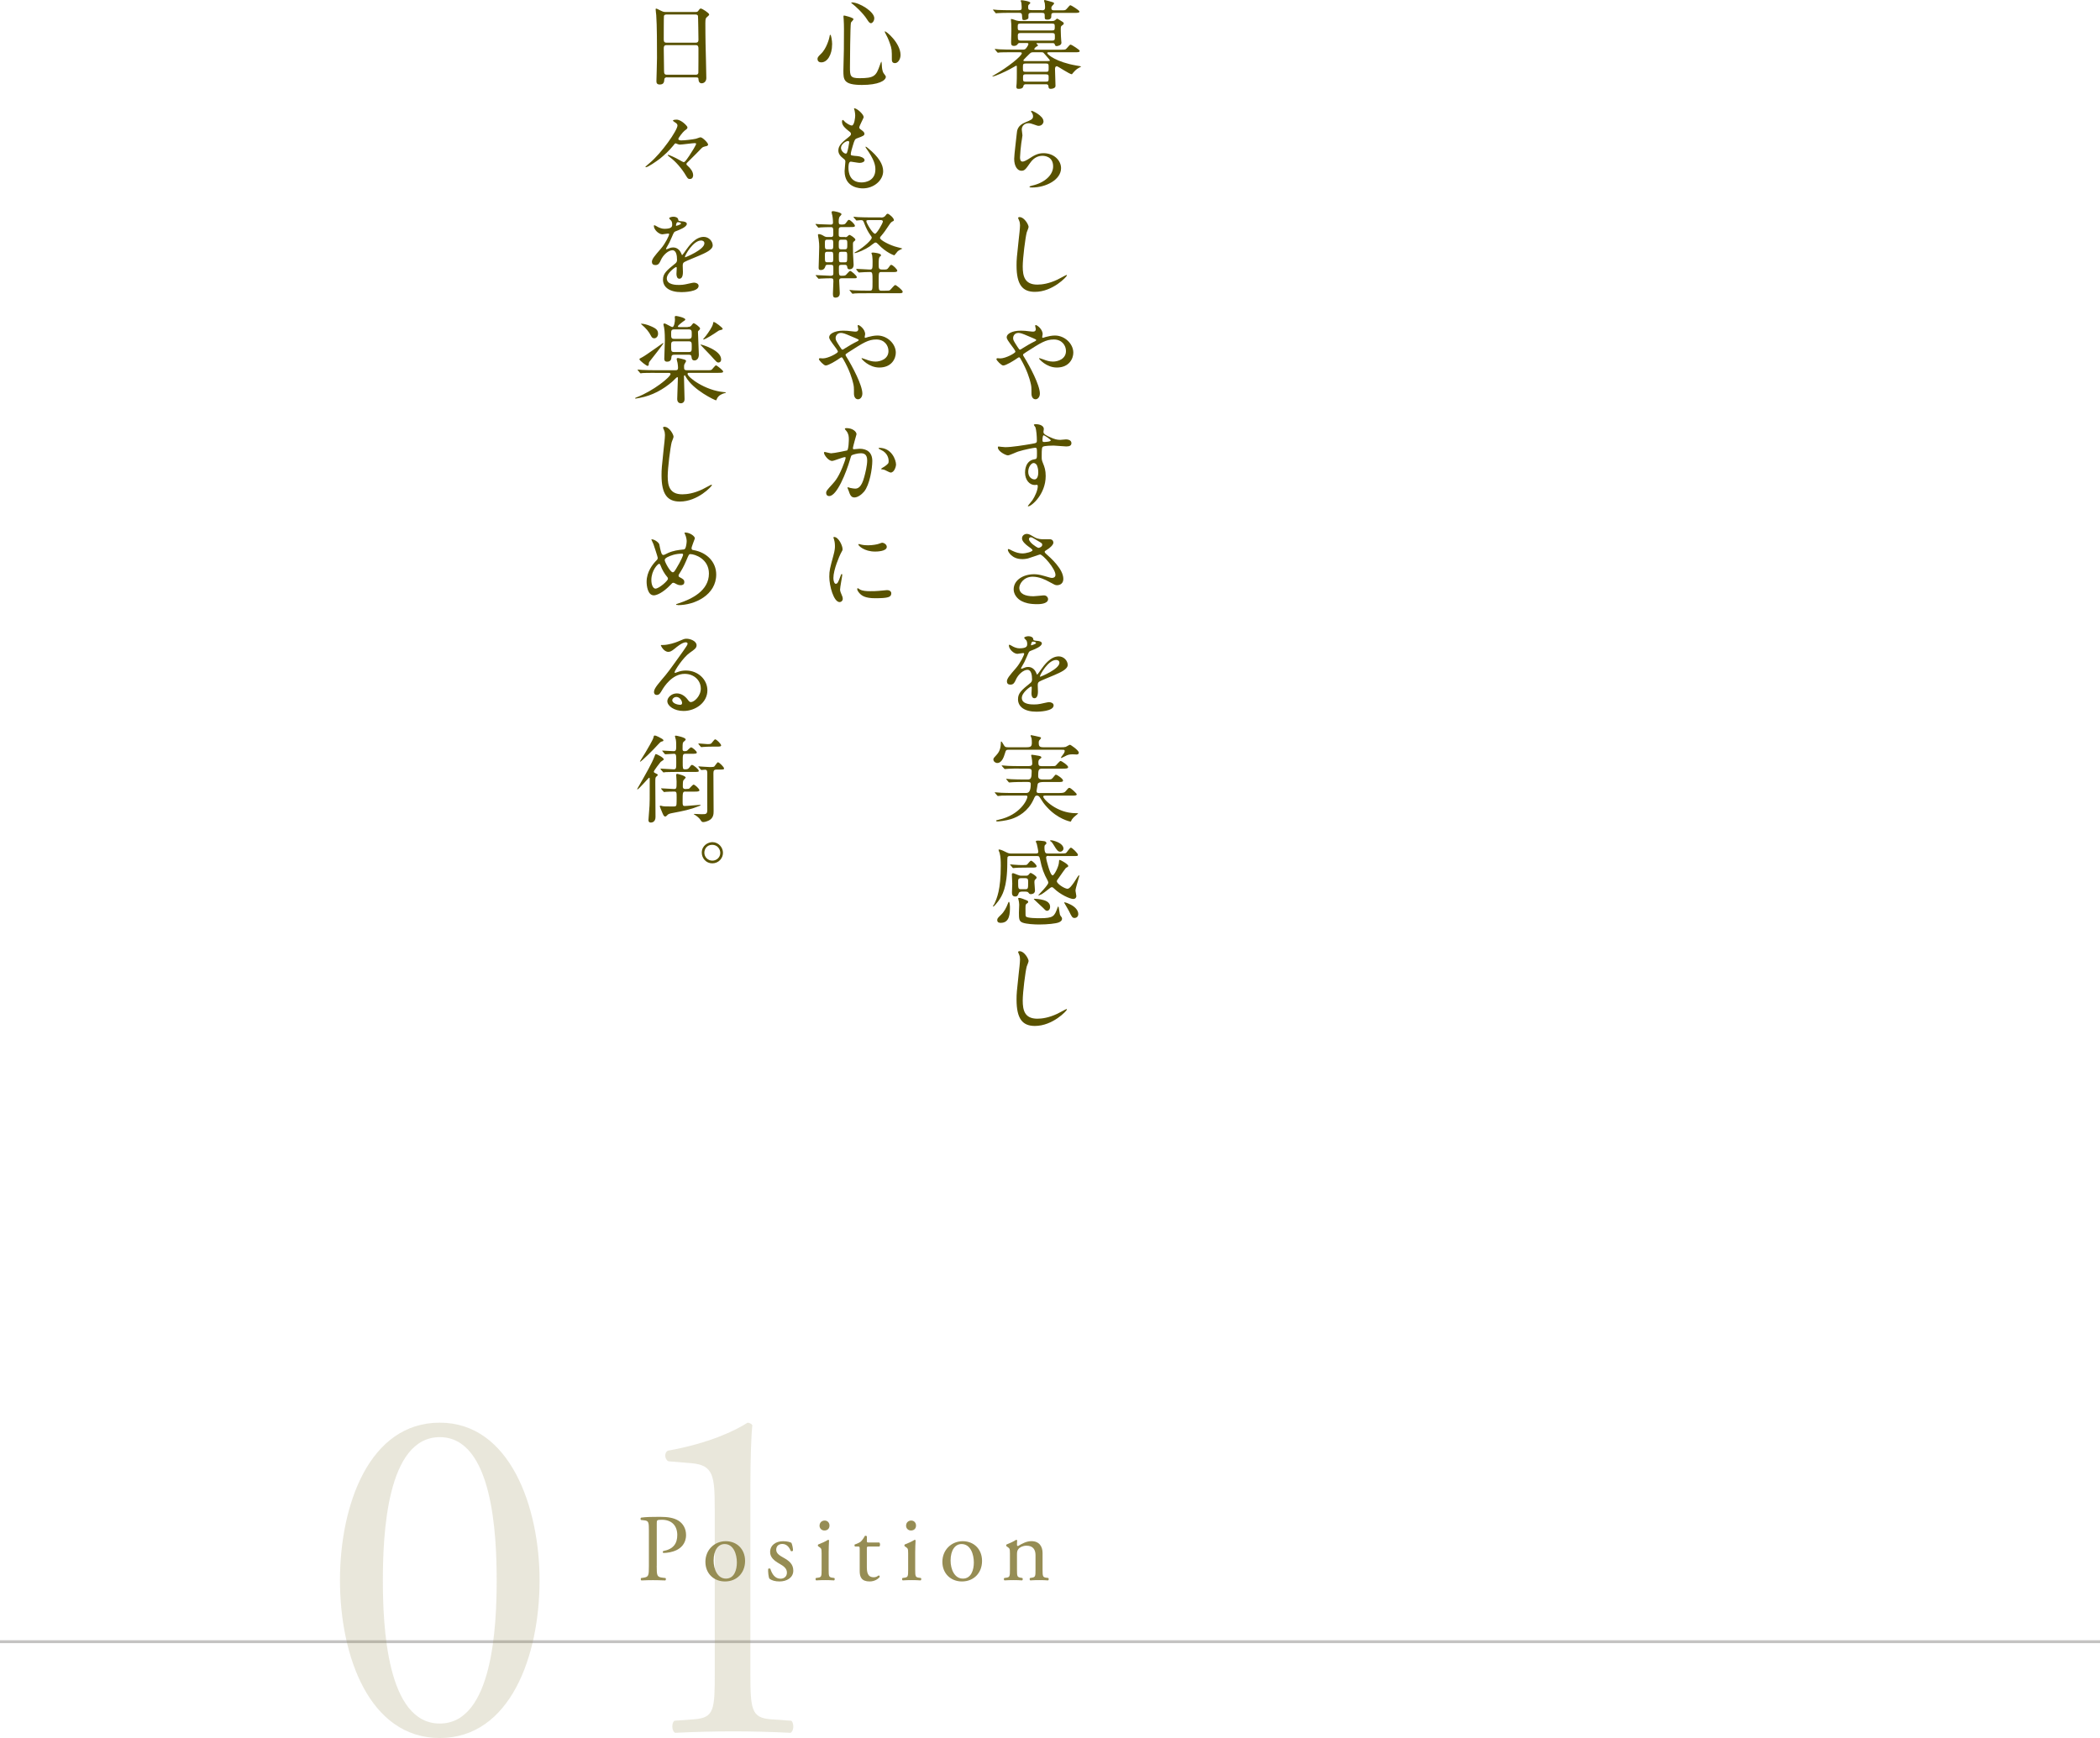 <?xml version="1.0" encoding="UTF-8"?>
<svg id="_レイヤー_2" data-name="レイヤー 2" xmlns="http://www.w3.org/2000/svg" viewBox="0 0 435.12 360.11">
  <defs>
    <style>
      .cls-1 {
        fill: #c4c3c2;
      }

      .cls-2 {
        fill: #968d54;
      }

      .cls-3 {
        fill: #595200;
      }

      .cls-4 {
        fill: none;
        opacity: .21;
      }
    </style>
  </defs>
  <g id="_文字" data-name="文字">
    <g>
      <path class="cls-2" d="m136.07,324.43c0,2.08.04,2.33,1.3,2.47l.53.06c.12.1.08.44-.04.5-1.13-.04-1.78-.06-2.57-.06-.83,0-1.54.02-2.41.06-.12-.06-.16-.38-.04-.5l.42-.06c1.15-.16,1.19-.4,1.19-2.47v-7.3c0-1.68-.04-2.02-.93-2.12l-.71-.08c-.14-.12-.12-.42.04-.49,1.05-.14,2.27-.16,3.92-.16s2.87.22,3.8.79c.91.57,1.58,1.6,1.58,2.97,0,1.82-1.13,2.73-1.98,3.14-.87.42-1.92.59-2.73.59-.14-.06-.14-.36-.02-.4,2.14-.4,2.91-1.6,2.91-3.32,0-1.92-1.13-3.16-3.18-3.16-1.05,0-1.07.08-1.07.71v8.82Z"/>
      <path class="cls-2" d="m154.38,323.42c0,2.47-1.7,4.25-4.17,4.25-2.27,0-4.05-1.6-4.05-4.07s1.88-4.27,4.21-4.27,4.01,1.66,4.01,4.09Zm-4.25-3.5c-1.31,0-2.27,1.25-2.27,3.42,0,1.8.81,3.74,2.55,3.74s2.27-1.82,2.27-3.34c0-1.68-.67-3.82-2.55-3.82Z"/>
      <path class="cls-2" d="m163.99,319.68c.18.44.32,1.07.32,1.6-.08.14-.38.18-.47.06-.34-.87-.93-1.44-1.74-1.44s-1.27.49-1.27,1.21c0,.81.83,1.25,1.52,1.64,1.05.59,2.02,1.27,2.02,2.67,0,1.5-1.38,2.25-2.85,2.25-.93,0-1.62-.2-2.12-.59-.16-.38-.28-1.34-.24-2,.1-.12.36-.14.46-.02.34,1.09.97,2.04,2.1,2.04.71,0,1.33-.42,1.33-1.27,0-.91-.79-1.4-1.52-1.82-1.15-.65-1.96-1.34-1.96-2.43,0-1.44,1.19-2.25,2.69-2.25.83,0,1.56.2,1.74.36Z"/>
      <path class="cls-2" d="m170.23,321.72c0-.77,0-.87-.53-1.23l-.18-.12c-.08-.08-.08-.3.02-.36.46-.16,1.58-.67,2.04-.97.1,0,.18.04.2.12-.04.69-.08,1.64-.08,2.45v3.56c0,1.42.04,1.62.75,1.72l.42.06c.14.1.1.44-.04.5-.59-.04-1.17-.06-1.86-.06s-1.31.02-1.86.06c-.14-.06-.18-.4-.04-.5l.42-.06c.73-.1.75-.3.75-1.72v-3.46Zm1.64-5.64c0,.71-.49,1.03-1.05,1.03-.61,0-1.01-.46-1.01-.99,0-.65.47-1.07,1.07-1.07s.99.47.99,1.03Z"/>
      <path class="cls-2" d="m179.97,320.44c-.34,0-.36.06-.36.47v3.7c0,1.15.14,2.19,1.44,2.19.2,0,.38-.04.53-.1.18-.06.43-.28.49-.28.16,0,.24.22.2.34-.36.42-1.07.91-2.08.91-1.7,0-2.06-.95-2.06-2.14v-4.53c0-.53-.02-.57-.42-.57h-.55c-.12-.08-.14-.3-.06-.42.57-.18,1.07-.44,1.27-.61.26-.24.63-.77.83-1.17.1-.04.34-.04.42.1v.89c0,.36.02.38.36.38h2.2c.24.18.2.71.02.83h-2.23Z"/>
      <path class="cls-2" d="m188.16,321.72c0-.77,0-.87-.53-1.23l-.18-.12c-.08-.08-.08-.3.02-.36.46-.16,1.58-.67,2.04-.97.1,0,.18.04.2.12-.04.69-.08,1.64-.08,2.45v3.56c0,1.42.04,1.62.75,1.72l.42.06c.14.1.1.44-.04.5-.59-.04-1.17-.06-1.86-.06s-1.31.02-1.86.06c-.14-.06-.18-.4-.04-.5l.42-.06c.73-.1.75-.3.75-1.72v-3.46Zm1.64-5.64c0,.71-.49,1.03-1.05,1.03-.61,0-1.01-.46-1.01-.99,0-.65.47-1.07,1.07-1.07s.99.47.99,1.03Z"/>
      <path class="cls-2" d="m203.48,323.42c0,2.47-1.7,4.25-4.17,4.25-2.27,0-4.05-1.6-4.05-4.07s1.88-4.27,4.21-4.27,4.01,1.66,4.01,4.09Zm-4.25-3.5c-1.31,0-2.27,1.25-2.27,3.42,0,1.8.81,3.74,2.55,3.74s2.27-1.82,2.27-3.34c0-1.68-.67-3.82-2.55-3.82Z"/>
      <path class="cls-2" d="m209.25,321.72c0-.77,0-.87-.53-1.23l-.18-.12c-.08-.08-.08-.3.02-.36.45-.16,1.58-.67,1.98-.97.08,0,.18.04.22.14-.04.46-.04.75-.04.93,0,.12.08.22.22.22.83-.51,1.76-1.01,2.77-1.01,1.64,0,2.31,1.13,2.31,2.45v3.4c0,1.42.04,1.62.75,1.72l.44.06c.14.1.1.44-.04.5-.59-.04-1.17-.06-1.86-.06s-1.3.02-1.84.06c-.14-.06-.18-.4-.04-.5l.38-.06c.73-.12.75-.3.75-1.72v-2.95c0-1.13-.51-1.96-1.86-1.96-.75,0-1.4.32-1.68.69-.26.34-.3.61-.3,1.19v3.03c0,1.42.04,1.6.75,1.72l.36.06c.14.1.1.44-.04.5-.53-.04-1.11-.06-1.8-.06s-1.31.02-1.86.06c-.14-.06-.18-.4-.04-.5l.42-.06c.73-.1.75-.3.75-1.72v-3.46Z"/>
    </g>
    <g>
      <path class="cls-3" d="m209.7,10.82c-1.74,0-2.31.04-2.51.04-.06.02-.36.06-.42.06s-.1-.06-.18-.14l-.38-.46c-.08-.08-.08-.1-.08-.12,0-.04.02-.06.06-.06.14,0,.75.06.87.08.97.04,1.78.06,2.71.06h2.1c.32,0,.55,0,.79-.34.06-.08.43-.59.43-.83,0-.2-.22-.2-.34-.2h-1.4c-.26,0-.36.02-.49.24-.18.26-.46.36-.77.36-.55,0-.59-.32-.59-.81,0-.34.06-1.9.06-2.21,0-.02,0-1.34-.02-1.48-.02-.16-.08-.85-.08-.99,0-.08.06-.08.14-.08.16,0,.89.28,1.03.32.38.1.55.1.87.1h6.43c.24,0,.46,0,.69-.18.08-.04.34-.32.4-.32.12,0,1.03.59,1.21.71.1.08.18.16.18.28,0,.18-.08.24-.4.46-.22.16-.22.26-.22,1.01s.06,1.62.1,2.14c0,.1.04.32.04.4,0,.61-.95.69-.97.69-.3,0-.34-.14-.4-.32-.06-.26-.22-.3-.49-.3h-3.12c-.1,0-.2,0-.2.06,0,.08.32.34.32.4,0,.1-.02.14-.3.26-.18.08-.47.4-.47.53,0,.12.16.12.26.12h5.24c.89,0,.99,0,1.27-.34.55-.65.61-.71.81-.71.12,0,1.84,1.05,1.84,1.3,0,.28-.4.28-1.07.28h-5.34c-.16,0-.32,0-.32.16,0,.3,1.88,1.88,6.05,2.59.12.02.99.16.99.2s-.4.22-.46.26c-.61.36-.67.44-1.23,1.05-.04.04-.22.3-.24.3-.49,0-2.89-1.66-3.1-1.66-.4,0-.4.42-.4.61,0,.26.1,3.34.1,3.46,0,.45-.59.61-.97.61-.46,0-.47-.26-.49-.55-.04-.4-.36-.4-.49-.4h-4.15c-.16,0-.46,0-.53.3-.06.28-.16.65-.99.65-.26,0-.49-.02-.49-.45,0-.12.04-.59.06-.69.04-.65.04-1.44.04-2.1v-1.4c0-.08-.04-.16-.14-.16-.02,0-1.23.69-1.42.79-.69.38-2.97,1.44-3.44,1.44-.04,0-.08-.02-.08-.06,0-.02.34-.2.53-.32,2.53-1.44,5.58-3.82,5.58-4.43,0-.2-.26-.2-.42-.2h-1.58Zm6.15-8.68c.55,0,.69-.18.69-.63,0-.28-.04-.61-.06-.83-.02-.1-.16-.47-.16-.55,0-.1.14-.12.2-.12.04,0,1.64.43,1.76.51.08.04.12.1.12.2s-.18.28-.3.4c-.18.2-.26.28-.26.55,0,.47.32.47.63.47h1.29c.87,0,.99.02,1.27-.32.57-.65.61-.73.79-.73.12,0,1.84,1.05,1.84,1.3,0,.28-.4.28-1.05.28h-4.17c-.38,0-.61.06-.61.43,0,.04,0,.55-.06.63-.16.24-.36.34-.75.34-.51,0-.55-.18-.55-.42,0-.87,0-.99-.65-.99h-2.06c-.32,0-.67,0-.67.47v.61c-.14.34-.71.42-.89.42-.4,0-.38-.06-.44-.95-.02-.51-.26-.55-.65-.55h-2.23c-.47,0-1.68.02-2.2.06-.04,0-.24.04-.28.04-.08,0-.12-.06-.18-.14l-.38-.46c-.08-.08-.1-.1-.1-.12,0-.04.04-.06.08-.06.14,0,.73.08.87.08.97.04,1.78.06,2.71.06h1.7c.36,0,.59-.04.59-.46,0-.04,0-.61-.06-1.07-.02-.06-.14-.36-.14-.42,0-.12.14-.12.18-.12.2,0,1.8.22,1.8.53,0,.12-.04.14-.32.4-.12.1-.12.32-.12.45,0,.53.06.67.71.67h2.1Zm-4.43,2.75c-.49,0-.55.12-.55.71s.06.71.55.71h6.58c.47,0,.55-.12.55-.71s-.06-.71-.55-.71h-6.58Zm6.62,3.52c.53,0,.53-.24.53-.79s0-.77-.53-.77h-6.62c-.53,0-.53.28-.53.63,0,.77.08.93.55.93h6.61Zm-5.54,4.75c-.55,0-.55.16-.55.87s0,.85.55.85h4.25c.53,0,.53-.14.53-.85s0-.87-.53-.87h-4.25Zm4.23,3.76c.55,0,.55-.16.55-.85,0-.46,0-.67-.55-.67h-4.21c-.55,0-.55.2-.55.77s0,.75.55.75h4.21Zm.38-4.27c.32,0,.42,0,.42-.14,0-.08-.36-.47-.47-.61-.14-.14-.77-.91-.85-.97-.14-.1-.24-.1-.44-.1h-1.68c-.28,0-.46,0-.79.34-.16.16-1.27,1.23-1.27,1.33,0,.16.22.16.32.16h4.77Z"/>
      <path class="cls-3" d="m216.22,25.12c0,.4-.32.95-1.01.95-.18,0-.28-.02-1.17-.34-.32-.12-.63-.2-.93-.2-.81,0-1.4.55-1.4,1.3,0,.18.14,1.03.14,1.21s-.2,1.34-.24,1.62c-.1.73-.26,2.41-.26,2.91,0,.3.02.91.51.91.38,0,.95-.36,1.15-.47,1.21-.79,1.96-1.27,3.22-1.27,2.12,0,3.62,1.48,3.62,3.1,0,2.41-3.14,4.01-6.01,4.01-.26,0-.53,0-.53-.16,0-.1.44-.2.57-.24,2.47-.55,4.33-2.12,4.33-3.97,0-2.08-1.8-2.2-2.2-2.2-.69,0-1.7.22-2.57,1.48-.91,1.29-1.13,1.62-1.8,1.62-.83,0-1.5-.95-1.5-2.47,0-.83.47-4.47.53-5.2.06-.69.14-1.7,1.8-2.37,1.11-.45,1.58-.65,1.58-1.23,0-.38-.14-.59-.34-.89-.04-.08-.1-.2-.04-.26.14-.12,2.53,1.03,2.53,2.14Z"/>
      <path class="cls-3" d="m213.12,47.04c0,.2-.34.95-.38,1.11-.28,1.01-.83,5.38-.83,7.04,0,2,.38,3.78,3.03,3.78.97,0,2.39-.2,4.15-1.03.3-.14,1.8-.97,1.88-.97s.1.06.1.1c0,.22-2.93,3.4-6.64,3.4-2.57,0-3.8-1.48-3.8-5.46,0-1.23.04-1.62.46-5.5.08-.65.26-2.27.26-2.83,0-.36-.06-.69-.18-.97-.02-.06-.22-.51-.22-.53,0-.14.16-.2.28-.2,1.03,0,1.9,1.6,1.9,2.06Z"/>
      <path class="cls-3" d="m207.27,74.26c1.13,0,3.12-1.11,3.12-1.38,0-.14-.18-.44-.32-.63-1.33-1.8-1.48-2-1.48-2.41,0-.63,1.05-1.33,2.91-1.33.61,0,1.09.04,1.84.14.42.06.67.06.73.06.34,0,.55-.16.55-.53,0-.1-.14-.59-.14-.69,0-.08.06-.14.14-.14.24,0,1.42.83,1.42,1.9,0,.1-.1.47-.1.57,0,.06.02.18.14.18.1,0,.49-.16.59-.18.53-.14,1.25-.3,1.92-.3,2,0,3.8,1.68,3.8,3.56,0,1.19-.83,3.07-3.42,3.07-2.18,0-3.68-1.78-3.68-1.86,0-.06.06-.08.12-.08.04,0,.71.24.83.28.57.22,1.19.43,1.94.43,1.03,0,2.69-.53,2.69-2.19,0-1.17-.85-2.39-2.51-2.39s-2.67.65-5.79,2.65c-.59.38-.59.4-.59.53,0,.12.06.24.22.47,1.19,1.92,3.26,5.81,3.26,7.55,0,.77-.47,1.19-.89,1.19-.59,0-.85-.57-.85-1.17,0-1.38,0-1.52-.22-2.37-.14-.55-.61-2.41-2.08-4.92-.08-.12-.16-.24-.28-.24-.1,0-.55.32-.83.51-.22.14-1.84,1.19-2.45,1.19-.38,0-1.4-1.07-1.4-1.31,0-.12.1-.2.18-.2s.38.04.63.04Zm2.65-4.21c0,.4.08.53.89,1.8.36.53.38.59.53.59.14,0,.32-.14.47-.24.53-.36,1.94-1.17,2.61-1.48.2-.1.28-.18.28-.28,0-.08-.06-.12-.61-.36-1.88-.81-2.25-.97-2.75-1.07-.95-.18-1.42.46-1.42,1.03Z"/>
      <path class="cls-3" d="m208.31,92.65c1.36,0,3.94-.42,5.38-.67,1.03-.18,1.15-.2,1.15-.71,0-.97-.12-2.18-.28-2.69-.02-.1-.34-.46-.34-.55,0-.14.3-.14.42-.14.87,0,1.64.36,1.64.99,0,.1-.08.51-.08.61,0,.46.57.75,1.74,1.25.49.2,1.01.4,1.74.4.2,0,1.03-.1,1.19-.1.26,0,1.13.08,1.13.77,0,.51-.38.69-1.07.69-.42,0-2.25-.18-2.63-.18-.47,0-1.76.04-2.14.2-.28.12-.32.4-.32,2.14,0,.55.02.69.26,1.29.34.83.57,1.5.57,2.67,0,3.84-2.99,6.29-3.6,6.29-.04,0-.1-.02-.1-.08,0-.04.81-.99.95-1.19.51-.77,1.11-2.06,1.11-2.91,0-.06,0-.28-.2-.28-.06,0-.36.04-.42.04-1.07,0-2.02-1.01-2.02-2.59,0-.26,0-2.43,1.92-2.73.55-.08.55-.2.55-1.21,0-1.07,0-1.19-.4-1.19-.2,0-2.21.38-3.5.79-.34.1-1.78.79-2.12.79-.44,0-2.08-.83-2.08-1.64,0-.08.04-.18.1-.2.2.02,1.15.14,1.42.14Zm5.87,3.28c-.49,0-1.13.81-1.13,1.82,0,1.11.77,1.58,1.29,1.58.77,0,.79-1.19.79-1.5,0-.71-.2-1.23-.26-1.38-.06-.14-.3-.51-.69-.51Zm1.82-4.73c0,.32.08.38.36.38.08,0,1.36-.04,1.36-.34,0-.16-1.33-1.09-1.5-1.05-.14.04-.22.5-.22,1.01Z"/>
      <path class="cls-3" d="m211.74,115.84c-2.04,0-2.91-1.52-2.91-1.9,0-.1.02-.18.16-.18.08,0,.42.18.81.38.65.32,1.4.53,2.04.53.75,0,2.1-.36,2.1-.67,0-.18-.65-.63-.91-.81-.53-.38-1.27-1.05-1.27-1.62,0-.63.53-.95.99-.95.42,0,.61.12,1.52.65.26.16.79.46,1.86.46.24,0,1.25-.02,1.46,0,.67.06.67.65.67.71,0,.51-.93,1.23-1.21,1.38-.53.34-.59.38-.59.51s.12.28.24.38c1.03.91,3.62,3.2,3.62,5.22,0,1.32-1.19,1.32-1.31,1.32-.36,0-.49-.08-1.68-.73-.75-.42-2.02-1.03-3.36-1.03-1.92,0-2.77,1.56-2.77,2.29,0,1.27,1.25,1.76,2.93,1.76.34,0,2.02-.18,2.06-.18.65-.06.97.44.97.77,0,1.05-1.9,1.05-2.25,1.05-1.64,0-2.51-.28-3.18-.61-1.01-.49-1.7-1.48-1.7-2.45,0-1.96,2.02-3.14,4.21-3.14.47,0,1.05.04,2.14.36,1.23.36,1.34.4,1.62.4.22,0,.69-.1.69-.63,0-1.29-2.63-4.23-3.2-4.23-.12,0-2.1.73-2.51.83-.59.14-1.15.14-1.23.14Zm3.48-2.33c.12,0,.73-.2.73-.63,0-.26-.06-.32-.69-.69-1.31-.79-1.46-.87-1.68-.87-.14,0-.38.1-.38.36,0,.47.71,1.05.87,1.17.28.22.89.67,1.15.67Z"/>
      <path class="cls-3" d="m208.63,141.19c0-.59.55-1.23,1.9-2.79.89-1.03,1.68-2.67,1.68-2.95,0-.12-.14-.14-.22-.14-.2,0-1.01.16-1.19.16-.75,0-1.76-.97-1.76-1.74,0-.06,0-.14.12-.14s.63.32.75.38c.24.12.77.36,1.31.36,1.62,0,1.62-.53,1.62-.93,0-.12-.02-.43-.16-.69-.06-.1-.47-.45-.47-.57,0-.16.51-.32.87-.32.47,0,.97.18,1.01.61.02.26.1.3.89.36.14,0,.89.1.89.51,0,.65-1.44,1.21-2.35,1.56-.3.12-.32.16-.75,1.17-.47,1.09-.55,1.25-1.07,2.14-.1.18-.14.24-.14.32,0,.04.02.08.08.08s.43-.14.61-.22c.22-.1.47-.16.77-.16.26,0,1.17.04,1.68,1.21.14.34.16.38.2.38.06,0,.71-.91.81-1.07.65-.91,1.94-2.71,3.66-2.71,1.09,0,1.86.93,1.86,1.76,0,.93-1.56,1.58-2.79,2.12-.49.22-2.73,1.11-3.08,1.33-.32.2-.34.42-.34.83,0,.18.04,1.01.04,1.19,0,.32,0,1.44-.73,1.44-.53,0-.61-.65-.61-1.01,0-.2.06-1.15.06-1.17,0-.08,0-.24-.14-.24-.16,0-1.92,1.23-1.92,2.35,0,1.36,1.98,1.36,2.55,1.36.49,0,.87-.04,1.27-.12.28-.04,1.54-.36,1.8-.36.42,0,.97.2.97.67,0,1.23-3.07,1.31-3.54,1.31-2.51,0-3.84-1.03-3.84-2.59,0-1.27.75-1.9,2.61-3.4.2-.16.3-.4.3-.69,0-.89-.16-2-.95-2s-1.92.91-2.43,2.1c-.22.49-.44.97-1.07.97-.38,0-.75-.12-.75-.65Zm5.04-7.48s.99-.26.99-.47c0-.26-.49-.3-.67-.3-.28,0-.36.55-.36.63s0,.14.04.14Zm1.8,6.41s.02.1.08.1,3.96-1.58,3.96-2.89c0-.49-.43-.59-.69-.59-1.64,0-3.34,3.07-3.34,3.38Z"/>
      <path class="cls-3" d="m209.11,155.34c-.67,0-.67.04-.93.89-.53,1.86-1.36,1.86-1.54,1.86-.38,0-.81-.3-.81-.73,0-.26.08-.32.69-.99.81-.85.83-1.92.85-2.35,0-.34.02-.38.08-.38.1,0,.16.08.59.81.18.28.26.38.83.38h3.8c.89,0,1.13-.16,1.13-.95,0-.24-.02-.69-.06-.91-.02-.08-.2-.45-.2-.53,0-.04.02-.12.14-.12s1.48.32,1.66.36c.14.02.36.08.36.24,0,.1-.32.42-.36.47-.08.12-.12.24-.12.49,0,.67.12.95.95.95h3.7c.34,0,.63,0,.95-.08.14-.04.75-.44.87-.44.16,0,1.84,1.15,1.84,1.64,0,.28-.22.38-.46.38-.14,0-.71-.04-.83-.04-.77,0-1.11.16-1.52.38-.1.04-.73.38-.79.38-.04,0-.1,0-.1-.06,0-.1.34-.53.36-.55.12-.14.42-.55.42-.83,0-.26-.14-.26-.53-.26h-10.96Zm2,3.9c-.46,0-1.42,0-2.08.04-.14,0-.69.06-.81.06-.08,0-.12-.04-.16-.1l-.47-.53s-.04-.06-.04-.08.04-.04.08-.04c.08,0,1.07.08,1.27.1.63.04,1.78.04,2.31.04h1.88c.71,0,.79-.24.79-.55,0-.3-.04-.85-.14-1.3-.02-.06-.08-.26-.08-.34,0-.1.04-.16.14-.16s.95.12,1.44.22c.26.06.53.12.53.34,0,.1-.1.16-.32.32-.22.14-.3.34-.3.77,0,.53.12.71.63.71h1.92c.81,0,.91,0,1.07-.14.16-.14.79-.93.97-.93.26,0,1.58.93,1.58,1.27,0,.32-.55.32-1.07.32h-4.09c-.91,0-1.05.02-1.05,1.58,0,.63.59.67.93.67h.75c.95,0,1.05,0,1.34-.34.08-.1.46-.55.51-.61.04-.02.08-.04.16-.04.26,0,1.46.85,1.46,1.19,0,.32-.36.32-1.07.32h-2.97c-.42,0-1.09.04-1.21.42,0,.02-.24,1.42-.24,1.46,0,.32.18.4.47.4h4.11c.61,0,1.15,0,1.42-.34.55-.65.61-.73.81-.73.3,0,1.52,1.17,1.52,1.33,0,.28-.4.28-1.05.28h-5.54s-.36,0-.36.18c0,.53,2.79,3.46,6.74,3.46.42,0,.49,0,.49.08,0,0-.75.61-.87.73-.32.34-.46.53-.53.73-.06.14-.08.2-.16.2-.12,0-2.67-.53-4.9-3.01-.65-.71-.85-1.03-1.44-1.96-.1-.14-.26-.42-.61-.42s-.42.12-.75.87c-1.11,2.39-3.1,3.52-4.61,4-1.19.36-2.63.49-2.79.49-.12,0-.32,0-.32-.14,0-.1.02-.1.53-.22,4.45-.97,5.95-4.17,5.95-4.77,0-.22-.22-.24-.32-.24h-2.89c-.46,0-1.42,0-2.08.02-.14,0-.69.08-.81.08-.08,0-.12-.06-.16-.1l-.47-.55s-.04-.06-.04-.06c0-.04.04-.06.08-.06.08,0,1.07.08,1.27.1.63.04,1.78.04,2.31.04h2.89c.59,0,.91-.53.91-1.88,0-.3-.14-.4-.61-.4h-.93c-.57,0-1.34,0-2.08.04-.14,0-.69.06-.81.06-.1,0-.1-.02-.16-.08l-.42-.51s-.1-.1-.1-.12.04-.04.08-.04c.16,0,.85.06.99.08.42.02,1.6.06,2.59.06h.81c.65,0,.83-.28.83-1.62,0-.4,0-.63-.83-.63h-1.9Z"/>
      <path class="cls-3" d="m217.29,177.33c-.22,0-.53,0-.53.34,0,.38.3,1.38.42,1.8.14.47.55,1.9.93,1.9.32,0,1.21-1.72,1.29-2.57.04-.51.04-.63.14-.63.26,0,1.8.91,1.8,1.23,0,.08-.02.12-.06.18-.04.06-.36.2-.42.24-.1.1-.99,1.34-1.46,2.04-.38.51-.42.57-.42.73,0,.53,1.62,1.56,2.21,1.56.42,0,1.01-.83,1.37-1.36.67-1.07.91-1.44,1.01-1.44.06,0,.06.08.06.12,0,.16-.79,2.55-.79,3.07,0,.16.18.95.18,1.13,0,.24-.16.59-.65.59-.65,0-2.69-.91-3.96-2.16-.22-.22-.32-.28-.47-.28s-.28.1-.36.16c-1.19.93-1.33,1.03-1.74,1.29-.24.14-.73.32-.73.26,0-.1,2.1-2.12,2.1-2.65,0-.14-.06-.26-.12-.4-.83-1.5-1.21-2.57-1.56-4.29-.14-.67-.18-.83-.65-.83h-5.56c-.18,0-.47,0-.57.24-.04.1-.04,1.05-.04,1.21,0,5.16-1.07,6.78-1.84,7.87-.2.28-.89,1.15-1.07,1.15-.02,0-.06-.02-.06-.06,0-.08.24-.4.28-.47.53-1.17,1.34-2.91,1.34-7.91,0-1.01-.02-1.82-.24-2.69-.04-.08-.22-.5-.22-.59s.1-.1.14-.1c.34,0,1.17.42,1.46.57.47.24.69.26.93.26h5.24c.22,0,.47-.02.47-.4,0-.14-.28-1.48-.32-1.6-.02-.08-.2-.4-.2-.47,0-.18.22-.2.47-.2q.44,0,1.19.1c.16.02.53.08.53.43,0,.14-.02.16-.28.38-.08.08-.12.24-.12.47,0,1.29.32,1.29.73,1.29h2.69c.22,0,.85,0,1.01-.08.2-.1.81-1.13,1.05-1.13.26,0,1.46,1.17,1.46,1.48,0,.26-.1.26-1.05.26h-5.02Zm-9.93,13.88c-.18,0-.73,0-.73-.55,0-.36.08-.44.83-1.17.61-.59,1.07-1.46,1.38-2.29.02-.06.14-.36.18-.36.2,0,.24.93.24,1.01,0,1.34,0,3.36-1.9,3.36Zm5.5-11.45c-1.72,0-2.29.04-2.49.06-.06,0-.36.04-.42.04-.08,0-.12-.04-.18-.12l-.38-.46c-.08-.1-.1-.1-.1-.14s.04-.04.08-.04c.12,0,.61.04.71.06.79.06,1.21.08,1.74.08.79,0,.87,0,1.05-.16.12-.12.59-.75.75-.75.28,0,1.17.85,1.17,1.15,0,.28-.38.28-1.07.28h-.87Zm-1.27,5c-.36,0-.45.18-.51.3-.16.43-.26.69-.73.69-.67,0-.67-.57-.67-.89,0-.26.06-1.5.06-1.78s-.08-1.58-.08-1.88c0-.14.02-.28.26-.28.12,0,.91.34.93.34.43.18.55.18.79.18h.97c.12,0,.28,0,.44-.12.06-.06.38-.46.47-.46.2,0,1.27.65,1.27.97,0,.1-.02.14-.34.47-.1.1-.12.28-.12.53,0,.24.12,1.42.12,1.68,0,.73-.73.75-.83.75-.3,0-.34-.06-.55-.34-.12-.16-.42-.18-.55-.18h-.91Zm1.21,1.82c.12.04.24.14.24.28,0,.16-.1.24-.32.38-.18.14-.24.2-.24.95,0,1.5,0,1.56.1,1.7.28.36,2.27.36,2.93.36,2.77,0,2.97-.43,3.58-2.1.02-.04.12-.34.18-.34.16,0,.24,1.6.42,1.86.34.44.36.49.36.69,0,.47-.47.67-.71.77-.57.22-2.25.42-4.03.42-.91,0-2.67-.08-3.46-.4-.69-.28-.73-.75-.73-2.06,0-.28.06-1.42.06-1.66,0-.3-.08-.79-.16-1.07,0-.02-.06-.16-.06-.18,0-.1.1-.14.2-.14.24,0,.75.18.79.2.14.06.75.28.87.34Zm-1.21-4.63c-.63,0-.63.3-.63.75,0,1.38,0,1.54.63,1.54h.81c.63,0,.63-.14.63-1.42,0-.61,0-.87-.63-.87h-.81Zm5.99,5.95c0,.49-.3.81-.61.81-.26,0-.32-.06-.81-.57-.3-.3-1.96-1.8-1.96-1.86,0-.04.08-.06.12-.06.38,0,.95.06,1.34.14.69.14,1.92.4,1.92,1.54Zm2.77-12.08c0,.38-.36.65-.67.65-.45,0-.71-.32-1.31-1.32-.4-.67-.55-.75-.67-.83-.04-.02-.12-.06-.12-.14,0-.06.08-.08.14-.08.3,0,.67.1.95.2,1.4.47,1.68,1.15,1.68,1.52Zm3.07,13.55c0,.59-.42.83-.77.83-.46,0-.59-.26-1.15-1.42-.1-.22-1.01-1.74-1.01-1.76,0-.06.08-.06.1-.06.26,0,1.05.36,1.23.46,1.05.53,1.6,1.27,1.6,1.96Z"/>
      <path class="cls-3" d="m213.12,199.14c0,.2-.34.95-.38,1.11-.28,1.01-.83,5.38-.83,7.04,0,2,.38,3.78,3.03,3.78.97,0,2.39-.2,4.15-1.03.3-.14,1.8-.97,1.88-.97s.1.06.1.1c0,.22-2.93,3.4-6.64,3.4-2.57,0-3.8-1.48-3.8-5.46,0-1.23.04-1.62.46-5.5.08-.65.26-2.27.26-2.83,0-.36-.06-.69-.18-.97-.02-.06-.22-.51-.22-.53,0-.14.16-.2.28-.2,1.03,0,1.9,1.6,1.9,2.06Z"/>
      <path class="cls-3" d="m172.41,9.2c0,2.21-1.03,3.72-2.23,3.72-.3,0-.79-.1-.79-.71,0-.22.04-.42.67-1.01,1.23-1.13,1.78-3.32,1.82-3.6.02-.26.1-.4.16-.4.18,0,.38,1.27.38,2Zm4.43-5.22c0,.16-.51.61-.53.73-.14.49-.2,8.44-.2,9.24,0,1.78.06,2.25,1.98,2.25,3.05,0,3.44-.46,4.21-2.67.02-.08.28-.77.32-.77.06,0,.1.83.1.85.02.32.06,1.11.38,1.58.08.12.45.57.45.69,0,.85-1.58,1.72-4.96,1.72-3.84,0-3.84-1.11-3.84-2.99,0-.67.08-3.68.1-4.29,0-.53.02-2.87.02-4.31,0-.49-.02-1.54-.06-2.02,0-.08-.04-.3-.04-.49,0-.06,0-.24.04-.28.08-.06,2.04.44,2.04.75Zm-.32-3.48c1.54,0,4.63,1.92,4.63,3.26,0,.67-.45,1.05-.69,1.05-.22,0-.42-.16-.85-.85-.73-1.17-2.39-2.73-3.07-3.22-.14-.08-.18-.18-.16-.2.02-.04.12-.04.14-.04Zm10.07,10.9c0,.91-.55,1.68-1.15,1.68-.65,0-.65-.53-.65-.81,0-1.92,0-2.14-.43-3.34-.26-.75-.61-1.52-.95-2.12-.1-.16-.1-.28-.08-.3.2-.18,3.26,2.39,3.26,4.88Z"/>
      <path class="cls-3" d="m178.97,24.24c0,.18-.93,1.84-.93,2.18,0,.14.1.28.36.45.47.34.71.55.71.85,0,.32-.22.47-1.46.91-.53.18-.57.32-.95,1.56-.12.42-.42,1.37-.42,1.72,0,.32.08.32,1.46.44.47.04,1.4.34,1.4.83,0,.36-.53.57-1.03.57-.3,0-1.72-.26-1.82-.26-.49,0-.49.93-.49,1.36.02.89.26,2.95,2.73,2.95.83,0,2.85-.36,2.85-2.69,0-.85-.18-1.98-1.96-4.47-.06-.08-.08-.14-.08-.2,0-.18.44.2.49.24,2.27,1.84,3.16,3.4,3.16,4.79,0,1.88-1.9,3.56-4.21,3.56-.38,0-3.78,0-3.78-3.58,0-.32.16-1.66.16-1.94,0-.24-.04-.38-.38-.63-.71-.53-1.07-1.07-1.07-1.68s.22-1.25,1.46-2.25c1.03-.83,1.15-.91,1.15-1.19,0-.26-.1-.34-.53-.67-.57-.46-1.33-1.05-1.33-1.88,0-.14.04-.36.18-.36.1,0,.44.42.51.47.53.43,1.11.69,1.34.69.55,0,.71-1.76.71-2.04,0-.4-.1-1.05-.2-1.33-.04-.08-.04-.14-.04-.2.59-.06,1.98,1.25,1.98,1.78Zm-3.28,4.98c-.45,0-1.44.67-1.44,1.42,0,.59.61,1.19,1.01,1.19.08,0,.18-.06.22-.16.18-.34.47-2.02.47-2.12,0-.16,0-.34-.26-.34Z"/>
      <path class="cls-3" d="m175.13,49.13c.16,0,.28,0,.36-.08.32-.28.43-.38.53-.38.14,0,1.21.65,1.21.99,0,.14-.04.16-.36.43-.14.12-.14.34-.14.53,0,.44,0,1.74.02,2,0,.24.12,1.92.12,2.25,0,.89-.69.93-.83.93-.42,0-.46-.24-.51-.59-.06-.34-.36-.34-.51-.34h-.67c-.53,0-.53.18-.53.81,0,1.31,0,1.46.59,1.46.3,0,.67,0,.85-.16.14-.1.71-.85.89-.85.24,0,1.38.99,1.38,1.29,0,.24-.16.24-.63.24h-2.49c-.24,0-.53.02-.53.49,0,.38.12,2.16.12,2.57,0,.2,0,.95-.91.95-.34,0-.51-.16-.51-.77,0-.38.1-2.31.1-2.69,0-.55-.2-.55-.69-.55-.02,0-1.42.02-1.92.06-.06,0-.36.04-.42.04-.08,0-.1-.04-.18-.14l-.38-.44q-.1-.12-.1-.14s.06-.04.08-.04c.42,0,2.49.14,2.95.14.4,0,.65-.04.65-.46v-1.25c0-.4-.04-.57-.51-.57h-.67c-.34,0-.42.12-.46.28-.12.36-.28.81-.99.81-.36,0-.42-.18-.42-.5,0-.24.12-3.68.12-4.31s-.02-.73-.12-1.58c-.02-.14-.14-.75-.14-.89,0-.08.02-.16.22-.16s.59.14.85.3c.4.24.51.3.95.3h.65c.49,0,.51-.24.51-.63,0-1.27,0-1.42-.55-1.42-.61,0-1.5.02-2.08.06-.06,0-.36.06-.42.06-.08,0-.1-.06-.18-.14l-.38-.46q-.08-.1-.08-.14s.04-.04.06-.04c.1,0,.61.06.71.06.36.02,2.02.08,2.37.08.22,0,.49,0,.49-.46,0-.02-.02-.85-.14-1.42-.02-.1-.16-.59-.16-.71,0-.18.28-.2.32-.2.16,0,1.74.26,1.74.65,0,.1-.32.42-.38.49-.1.16-.2.4-.2.95,0,.49.02.69.55.69.65,0,.77-.08.97-.36.4-.55.43-.61.61-.61.28,0,1.23.91,1.23,1.23,0,.1-.06.18-.22.22-.16.04-.36.04-.93.04h-1.7c-.16.02-.42.02-.49.34-.02.06-.02,1.13-.02,1.23,0,.4.12.49.55.49h.77Zm-2.97,2.53c.49,0,.49-.18.49-.93,0-.91,0-1.07-.49-1.07h-.73c-.51,0-.51.16-.51.91,0,.91,0,1.09.51,1.09h.73Zm-.73.51c-.51,0-.51.2-.51.83,0,1.23,0,1.34.53,1.34h.71c.49,0,.49-.16.49-.87,0-1.17,0-1.3-.49-1.3h-.73Zm3.58-.51c.55,0,.55-.2.55-1.07,0-.73,0-.93-.55-.93h-.67c-.55,0-.55.2-.55,1.07,0,.73,0,.93.55.93h.67Zm-.71.51c-.49,0-.49.16-.49.89,0,1.17,0,1.29.49,1.29h.73c.51,0,.51-.12.51-1.33,0-.67,0-.85-.49-.85h-.75Zm3.18,3.72q-.08-.1-.08-.14s.02-.04.06-.04c.43,0,2.35.14,2.75.14.59,0,.59-.16.59-1.66,0-.18,0-.59-.08-1.27-.02-.08-.16-.42-.16-.47,0-.12.26-.12.34-.12.14,0,1.64.14,1.64.53,0,.16-.02.18-.16.26-.32.16-.32.97-.32,1.54,0,1.07,0,1.19.93,1.19.73,0,.83,0,1.09-.36.38-.55.44-.61.59-.61.32,0,1.25.93,1.25,1.21,0,.1-.06.18-.22.24-.18.04-.4.04-.95.04h-2.1c-.59,0-.59.06-.59,1.9s0,1.96.57,1.96h.67c.87,0,.97,0,1.15-.16.18-.14.83-1.01,1.05-1.01s1.54,1.07,1.54,1.38-.3.32-.89.32h-6.57c-1.74,0-2.29.02-2.49.04-.08,0-.36.06-.42.06-.08,0-.12-.06-.18-.14l-.38-.46c-.08-.08-.1-.1-.1-.12,0-.04.04-.06.08-.06.14,0,.73.06.87.08.97.04,1.78.06,2.71.06h.51c.61,0,.61-.14.61-1.84,0-1.94,0-2.02-.63-2.02-.45,0-1.46.04-1.88.08-.04,0-.24.02-.28.02-.08,0-.1-.04-.18-.12l-.38-.45Zm5.04-10.82c.28,0,.65,0,.95-.4.22-.3.28-.38.47-.38.24,0,1.27.85,1.27,1.29,0,.18-.04.2-.32.32-.12.06-.28.16-.55.55-.87,1.31-1.13,1.68-1.76,2.43-.12.12-.24.26-.24.44,0,.42,2.08,1.54,3.62,1.9.16.04,1.01.24,1.01.3,0,.02-.18.08-.22.1-.16.08-.51.24-.75.45-.14.12-.63.83-.71.83-.06,0-1.72-.57-3.3-2.27-.22-.22-.38-.38-.59-.38-.08,0-.16.04-.22.08-.16.08-.85.63-1.01.75-.81.57-2.57,1.36-3.08,1.36-.04,0-.1,0-.1-.04s.22-.16.59-.38c1.48-.85,3.05-2.35,3.05-2.75,0-.16-.1-.3-.22-.46-.53-.71-.95-1.54-1.29-2.43-.24-.65-.3-.77-.75-.77-.14,0-.79.08-.89.08-.06,0-.1-.04-.16-.14l-.4-.46q-.08-.1-.08-.12s.04-.06.06-.06c.14,0,.73.08.87.08.57.02,1.6.06,2.73.06h2.02Zm-2.12.53c-.79,0-.89,0-.89.26,0,.34,1.29,2.57,1.8,2.57.36,0,1.62-2.19,1.62-2.53,0-.3-.34-.3-.47-.3h-2.06Z"/>
      <path class="cls-3" d="m170.49,74.26c1.13,0,3.12-1.11,3.12-1.38,0-.14-.18-.44-.32-.63-1.33-1.8-1.48-2-1.48-2.41,0-.63,1.05-1.33,2.91-1.33.61,0,1.09.04,1.84.14.42.06.67.06.73.06.34,0,.55-.16.55-.53,0-.1-.14-.59-.14-.69,0-.08.06-.14.14-.14.24,0,1.42.83,1.42,1.9,0,.1-.1.47-.1.57,0,.06.02.18.14.18.1,0,.49-.16.59-.18.53-.14,1.25-.3,1.92-.3,2,0,3.8,1.68,3.8,3.56,0,1.19-.83,3.07-3.42,3.07-2.18,0-3.68-1.78-3.68-1.86,0-.06.06-.08.12-.08.04,0,.71.24.83.28.57.22,1.19.43,1.94.43,1.03,0,2.69-.53,2.69-2.19,0-1.17-.85-2.39-2.51-2.39s-2.67.65-5.79,2.65c-.59.38-.59.4-.59.53,0,.12.06.24.22.47,1.19,1.92,3.26,5.81,3.26,7.55,0,.77-.47,1.19-.89,1.19-.59,0-.85-.57-.85-1.17,0-1.38,0-1.52-.22-2.37-.14-.55-.61-2.41-2.08-4.92-.08-.12-.16-.24-.28-.24-.1,0-.55.32-.83.51-.22.14-1.84,1.19-2.45,1.19-.38,0-1.4-1.07-1.4-1.31,0-.12.1-.2.18-.2s.38.04.63.04Zm2.65-4.21c0,.4.08.53.89,1.8.36.53.38.59.53.59.14,0,.32-.14.47-.24.53-.36,1.94-1.17,2.61-1.48.2-.1.28-.18.28-.28,0-.08-.06-.12-.61-.36-1.88-.81-2.25-.97-2.75-1.07-.95-.18-1.42.46-1.42,1.03Z"/>
      <path class="cls-3" d="m170.72,93.8c0-.08.08-.16.18-.16.06,0,1.09.28,1.3.28.57,0,3.28-.57,3.32-.59.34-.24.36-2.23.36-2.33,0-.51-.04-1.11-.49-1.68-.3-.36-.34-.4-.34-.46,0-.14.24-.16.32-.16,1.33,0,2.1.75,2.1,1.27,0,.04-.75,2.55-.75,2.93,0,.12.08.18.22.18.1,0,1.01-.1,1.17-.1,1.48,0,2.63.71,2.63,2.53,0,1.56-.55,4.96-1.7,6.35-.55.65-1.34,1.21-2.02,1.21-.75,0-.95-.73-1.17-1.36-.04-.1-.26-.61-.26-.65,0-.06.04-.1.1-.1.08,0,.44.12.49.14.4.08.79.14,1.01.14.57,0,1.31-.28,1.88-2.41.22-.79.61-2.39.61-3.44,0-1.38-.79-1.48-1.36-1.48-.63,0-1.76.3-1.9.47-.08.1-.1.18-.3.85-.79,2.69-2.71,7.55-4.31,7.55-.43,0-.63-.28-.63-.63,0-.42.14-.57,1.33-1.88.53-.59,1.36-1.5,2.43-4.47.08-.2.28-.79.28-.93,0-.06-.02-.16-.14-.16-.44,0-2.27.79-2.67.79-.77,0-1.68-1.25-1.68-1.68Zm13.8,4.11c-.2,0-1.11-.53-1.34-.59-.1-.04-.63-.08-.63-.14,0-.12.65-.46.77-.55.73-.55.81-.61.81-1.15,0-.34-.14-1.62-1.6-2.27-.16-.08-.47-.22-.47-.3,0-.12.08-.12.14-.12,2.53,0,3.46,2.49,3.46,3.5,0,.24-.3,1.62-1.13,1.62Z"/>
      <path class="cls-3" d="m173.18,120.96c.34,0,.51-.32.95-1.54.12-.34.18-.49.28-.49s.1.2.1.24c0,.22-.45,2.53-.45,3.01,0,.34.28.93.32,1.03.14.28.24.61.24.87,0,.4-.32.67-.65.67-1.23,0-2.14-3.36-2.14-5.26,0-1.27.16-1.84.83-4.31.34-1.21.34-1.7.34-2.06,0-.63-.12-1.17-.2-1.4-.02-.06-.12-.3-.12-.36s.08-.1.16-.1c.91,0,1.74,1.8,1.74,2.51,0,.22,0,.24-.38.91-.22.42-1.52,3.32-1.52,5.1,0,.59.2,1.19.51,1.19Zm11.49,1.98c0,.77-.59,1.01-3.36,1.01-1.94,0-2.67-.49-3.08-.89-.1-.1-.61-.61-.61-.99,0-.04,0-.2.1-.2.08,0,.4.24.47.28.57.3,1.38.34,2.12.34.51,0,1.23,0,1.72-.06.28-.02,1.66-.16,1.74-.16.75,0,.91.44.91.67Zm-.93-9.63c0,.97-2.2.97-2.43.97-2.23,0-3.46-1.21-3.46-1.46,0-.04.02-.1.14-.1.06,0,.3.08.55.14.46.1.99.12,1.34.12.97,0,1.9-.2,2.18-.3.59-.22.65-.24.85-.22.36.06.83.4.83.85Z"/>
      <path class="cls-3" d="m138.22,16.02c-.12,0-.53,0-.57.42-.04.51-.08,1.07-.95,1.07-.65,0-.69-.4-.69-.73,0-.08.12-4.03.12-4.79,0-2.16,0-6.86-.16-8.86-.02-.18-.12-1.01-.12-1.19,0-.1.02-.16.12-.16.08,0,.18.04.93.42.55.26.65.28.99.28h6.05c.42,0,.57,0,.71-.2.3-.42.38-.51.57-.51.28,0,1.72.93,1.72,1.23,0,.14-.1.22-.43.51-.26.2-.36.34-.36,1.29,0,2.12.02,2.47.04,4.21.02,1.13.16,6.13.16,7.16,0,.69-.46,1.09-.99,1.09-.06,0-.57,0-.63-.75-.02-.34-.02-.47-.42-.47h-6.09Zm5.93-7.18c.57,0,.57-.38.57-.63,0-.24-.06-4.85-.1-4.94-.12-.26-.38-.26-.49-.26h-6.11c-.28,0-.44.18-.45.3-.04.16-.04,4.45-.04,4.8,0,.38.02.73.55.73h6.07Zm-.02,6.64c.18,0,.53,0,.57-.42.02-.12.02-4.51.02-4.96,0-.42-.04-.75-.57-.75h-6.05c-.51,0-.57.3-.57.69,0,.65.06,3.84.06,4.55,0,.63.06.89.59.89h5.95Z"/>
      <path class="cls-3" d="m141.87,27.05c-.47.38-1.32,1.54-1.32,1.74,0,.3.51.3.65.3.77,0,2.35-.2,2.99-.34.14-.02.79-.3.95-.3.45,0,1.58,1.17,1.58,1.5,0,.22-.24.28-.26.3-.75.18-.83.2-1.11.47-.67.67-1.7,1.76-2.39,2.41-.67.63-.73.71-.73.87,0,.12.04.16.24.34.55.49,1.15,1.19,1.15,1.98,0,.18-.06.77-.69.77-.34,0-.45-.12-.79-.69-.91-1.56-2.23-3.01-3.28-3.78-.06-.06-.51-.4-.51-.46,0-.04.04-.08.1-.08.12,0,1.36.5,2.43,1.13.1.06.67.38.77.38.18,0,.28,0,1.17-1.32.53-.79,1.42-2.24,1.42-2.47,0-.08-.04-.14-.36-.14-.42,0-2.53.3-3.01.3-.1,0-.24-.02-.4-.08-.04-.02-.45-.18-.47-.18-.14,0-.26.14-.49.46-.89,1.11-1.94,2.04-2.79,2.73-.71.55-2.47,1.76-2.89,1.76-.06,0-.1-.04-.1-.1,0-.04.77-.67.85-.75,2.49-2.06,5.79-6.8,5.79-7.79,0-.14-.04-.28-.26-.49-.1-.08-.67-.4-.67-.53,0-.18.57-.2.73-.2,1.03,0,2.27,1.36,2.27,1.58,0,.28-.1.34-.57.69Z"/>
      <path class="cls-3" d="m135.07,54.27c0-.59.55-1.23,1.9-2.79.89-1.03,1.68-2.67,1.68-2.95,0-.12-.14-.14-.22-.14-.2,0-1.01.16-1.19.16-.75,0-1.76-.97-1.76-1.74,0-.06,0-.14.12-.14s.63.32.75.38c.24.12.77.36,1.31.36,1.62,0,1.62-.53,1.62-.93,0-.12-.02-.44-.16-.69-.06-.1-.47-.46-.47-.57,0-.16.51-.32.87-.32.47,0,.97.18,1.01.61.02.26.1.3.89.36.14,0,.89.1.89.51,0,.65-1.44,1.21-2.35,1.56-.3.12-.32.16-.75,1.17-.47,1.09-.55,1.25-1.07,2.14-.1.18-.14.24-.14.32,0,.04.02.08.08.08s.44-.14.61-.22c.22-.1.47-.16.77-.16.26,0,1.17.04,1.68,1.21.14.34.16.38.2.38.06,0,.71-.91.81-1.07.65-.91,1.94-2.71,3.66-2.71,1.09,0,1.86.93,1.86,1.76,0,.93-1.56,1.58-2.79,2.12-.49.22-2.73,1.11-3.08,1.33-.32.2-.34.42-.34.83,0,.18.04,1.01.04,1.19,0,.32,0,1.44-.73,1.44-.53,0-.61-.65-.61-1.01,0-.2.06-1.15.06-1.17,0-.08,0-.24-.14-.24-.16,0-1.92,1.23-1.92,2.35,0,1.36,1.98,1.36,2.55,1.36.49,0,.87-.04,1.27-.12.28-.04,1.54-.36,1.8-.36.42,0,.97.2.97.67,0,1.23-3.06,1.3-3.54,1.3-2.51,0-3.84-1.03-3.84-2.59,0-1.27.75-1.9,2.61-3.4.2-.16.3-.4.3-.69,0-.89-.16-2-.95-2s-1.92.91-2.43,2.1c-.22.49-.43.97-1.07.97-.38,0-.75-.12-.75-.65Zm5.04-7.47s.99-.26.99-.47c0-.26-.49-.3-.67-.3-.28,0-.36.55-.36.63s0,.14.04.14Zm1.8,6.41s.02.1.08.1,3.96-1.58,3.96-2.89c0-.49-.44-.59-.69-.59-1.64,0-3.34,3.07-3.34,3.38Z"/>
      <path class="cls-3" d="m135.68,77.25c-1.74,0-2.31.04-2.51.04-.06.02-.36.06-.42.06-.08,0-.1-.06-.18-.14l-.38-.46s-.08-.1-.08-.12c0-.04.02-.06.06-.06.14,0,.75.08.87.08.97.04,1.78.06,2.71.06h4.23c.38,0,.51-.1.51-.53,0-.3-.04-.55-.1-.99-.02-.12-.18-.65-.18-.77,0-.1.02-.24.28-.24.16,0,1.19.28,1.33.32.16.06.34.14.34.32,0,.06-.2.4-.24.47-.16.26-.18.34-.18.73,0,.47.02.69.59.69h4.07c.85,0,.95,0,1.13-.18.14-.12.65-.83.83-.83s1.48,1.05,1.48,1.27c0,.28-.42.28-1.07.28h-5.97c-.18,0-.34,0-.34.22,0,.65,3.58,3.44,7.59,3.78.04,0,.36.02.36.08s-.02.06-.24.12c-.4.1-1.31.4-1.64,1.21-.1.24-.1.28-.18.28-.2,0-4.71-2.1-6.25-4.86-.12-.24-.16-.32-.24-.32-.14,0-.14.24-.14.28,0,.75.12,4,.12,4.67,0,.85-.73.85-.77.85-.22,0-.75-.12-.75-.89,0-.69.14-3.72.14-4.33,0-.06,0-.2-.14-.2-.12,0-.79.73-.95.87-1.94,1.7-4.25,2.95-6.78,3.42-.53.1-.85.16-.89.16-.06,0-.1-.02-.1-.08s.04-.08.34-.2c3.38-1.29,7-4.19,7-4.83,0-.22-.32-.22-.45-.22h-2.83Zm-1.25-1.76c-.02.12-.02.32-.28.32-.16,0-1.66-1.09-1.66-1.38,0-.12.06-.14.63-.44.73-.38,4.25-2.93,4.27-2.93s.06.02.06.06c0,.18-2.41,3.22-2.85,3.78-.18.24-.18.47-.18.59Zm1.11-5.4c-.38,0-.51-.24-.67-.53-.42-.83-1.01-1.54-1.9-2.29-.06-.04-.12-.1-.16-.14,0-.04.04-.06.1-.06.47,0,1.21.22,1.66.4,1.42.57,1.78.91,1.78,1.7,0,.46-.32.93-.81.93Zm6.94-2.35c.18,0,.46,0,.69-.2.08-.08.43-.59.55-.59.16,0,1.34.79,1.34,1.13,0,.1-.08.2-.16.28-.26.24-.28.26-.28.46,0,.67.18,3.92.18,4.67,0,.71-.36,1.19-.91,1.19s-.57-.47-.59-.63c-.04-.51-.26-.55-.55-.55h-3.06c-.16,0-.53,0-.57.45-.02.38-.06.99-.91.99-.57,0-.57-.44-.57-.63,0-.53.12-3.16.12-3.76,0-.32,0-1.86-.16-2.69-.02-.1-.14-.53-.14-.65,0-.14.1-.18.24-.18.26,0,1.34.73,1.62.73.36,0,.53-1.09.53-1.58,0-.08-.04-.42-.04-.49,0-.18.1-.22.3-.22s1.88.36,1.88.73c0,.12-.06.16-.51.46-.14.1-1.03.77-1.03.97,0,.14.12.14.38.14h1.66Zm.2,2.47c.65,0,.65-.32.65-.95,0-.71,0-1.01-.65-1.01h-2.97c-.65,0-.65.3-.65.91,0,.79,0,1.05.65,1.05h2.97Zm.02,2.73c.63,0,.63-.24.63-1.15,0-.79,0-1.07-.63-1.07h-2.99c-.65,0-.65.3-.65.95,0,1.07,0,1.27.65,1.27h2.99Zm6.17,2.17c-.32,0-.38-.08-1.62-1.46-.32-.36-2.1-2.16-2.1-2.2,0-.06.04-.06.06-.06.2,0,4.21,1.15,4.21,3.07,0,.49-.3.65-.55.65Zm-3.1-4.77c-.06,0-.08-.04-.08-.06s.49-.59.59-.71c.49-.65,1.38-1.92,1.46-2.51.04-.28.04-.34.16-.34.32,0,1.84,1.19,1.84,1.4,0,.16-.1.18-.42.26-.36.08-.47.16-.69.32-.59.42-2.49,1.64-2.87,1.64Z"/>
      <path class="cls-3" d="m139.56,90.49c0,.2-.34.95-.38,1.11-.28,1.01-.83,5.38-.83,7.04,0,2,.38,3.78,3.03,3.78.97,0,2.39-.2,4.15-1.03.3-.14,1.8-.97,1.88-.97s.1.06.1.1c0,.22-2.93,3.4-6.64,3.4-2.57,0-3.8-1.48-3.8-5.46,0-1.23.04-1.62.45-5.5.08-.65.26-2.27.26-2.83,0-.36-.06-.69-.18-.97-.02-.06-.22-.51-.22-.53,0-.14.16-.2.28-.2,1.03,0,1.9,1.6,1.9,2.06Z"/>
      <path class="cls-3" d="m140.47,125.35c-.34,0-.38,0-.38-.1,0-.06.06-.1.57-.26,2.61-.85,6.23-2.57,6.23-6.15,0-3.08-2.95-4.03-3.84-4.03-.3,0-.34.12-.85,1.33-.57,1.34-.91,1.88-1.5,2.83-.08.14-.1.2-.1.28,0,.24.16.32.3.38.67.36.89.51.89.99,0,.51-.42.63-.73.63-.46,0-.67-.1-1.11-.34-.28-.14-.3-.16-.42-.16-.2,0-.24.04-.59.42-1.6,1.68-2.91,2.18-3.46,2.18-1.29,0-1.5-2.02-1.5-2.81,0-2.06,1.25-3.64,2.08-4.47.18-.16.22-.34.22-.51s-.79-2.55-.89-2.83c-.06-.16-.42-.87-.42-.93,0-.02,0-.06.04-.06.63,0,1.52.69,1.6,1.07.24,1.27.43,1.82.51,1.96.06.12.2.22.36.22s.81-.36.95-.42c1.13-.5,2.12-.61,3.08-.71.18,0,.38-.04.49-.26.14-.24.28-1.07.28-1.46,0-.1,0-.77-.42-1.64-.02-.04-.04-.08-.04-.1,0-.06.16-.06.2-.06.89,0,1.96.73,1.96,1.21,0,.08-.69,1.7-.69,2.04,0,.32.22.36.38.38,2.77.47,4.73,2.45,4.73,5.06,0,4.23-4.41,6.35-7.93,6.35Zm-2.21-5.79c-.57-.65-1.11-1.62-1.34-2.27-.1-.28-.18-.47-.36-.47-.26,0-1.6,1.36-1.6,3.36,0,1.07.4,1.78.85,1.78.73,0,2.59-1.62,2.59-2.04,0-.18-.04-.24-.14-.36Zm3.01-4.84c-1.32,0-2.37.4-3.01.73-.34.2-.53.34-.53.61,0,.34,1.13,2.51,1.66,2.51.2,0,.28-.04.69-.71,1.09-1.76,1.46-2.81,1.46-2.91,0-.24-.2-.24-.28-.24Z"/>
      <path class="cls-3" d="m145.2,142.63c0-1.62-1.36-3.01-3.34-3.01-2.61,0-4.29,2.71-4.65,3.32-.4.67-.59,1.05-1.13,1.05-.47,0-.57-.4-.57-.55,0-.49.16-.93,1.56-2.57,1.29-1.5,1.48-1.76,4.47-5.95.65-.93.93-1.34.93-1.56,0-.14-.14-.28-.38-.28-.73,0-1.9.99-2.23,1.27-.79.65-1.07.71-1.4.71-.93,0-1.54-1.27-1.54-1.36,0-.06.06-.06.47-.06,1.05,0,2.51-.47,3.06-.71,1.23-.53,1.36-.59,1.8-.59.79,0,2.08.49,2.08,1.36,0,.57-.45.89-1.4,1.54-1.42,1.01-3.16,3.72-3.16,4.05,0,.06.06.14.12.14.12-.04.38-.14.49-.18.63-.24,1.19-.32,1.74-.32,2.53,0,4.45,1.88,4.45,4.11,0,2.51-2.43,4.27-4.94,4.27-1.96,0-3.36-1.05-3.36-2.04,0-.71.83-1.6,1.96-1.6.93,0,1.7.55,2.25,1.27.28.36.4.53.67.53.67,0,2.06-1.21,2.06-2.85Zm-5.08,1.78c-.47,0-.83.38-.83.69,0,.51.85.93,1.7.93.2,0,.34-.14.34-.36,0-.47-.47-1.27-1.21-1.27Z"/>
      <path class="cls-3" d="m136.91,157.84c-.16.16-1.44,1.84-1.44,2.04,0,.18.18.26.36.34.28.12.47.22.47.38,0,.06-.3.28-.34.34-.18.18-.18.3-.18,1.38,0,.99.04,5.85.04,6.96s-.83,1.15-.95,1.15c-.47,0-.51-.32-.51-.53,0-.1.2-2.61.22-2.97.04-.61.04-1.11.04-5.52,0-.08,0-.28-.12-.28-.1,0-2.18,2.45-2.45,2.45-.02,0-.02-.04-.02-.04,0-.06.02-.1.22-.46,1.62-2.83,2.85-4.98,3.36-6.35.14-.38.18-.49.3-.49.14,0,1.7.75,1.62,1.13-.02.1-.53.38-.61.47Zm.55-4.43c0,.14-.08.18-.44.26-.14.04-.3.2-.65.57-.89,1.01-3.5,3.58-3.72,3.58-.02,0-.06-.04-.06-.06,0,0,.97-1.56,1.13-1.82.4-.67,1.54-2.61,1.66-3.07.1-.43.12-.47.28-.47s.42.1.79.28c.65.34,1.01.51,1.01.73Zm4.61,10.6c-.63,0-.63.12-.63,2.08,0,.67,0,.91.45.91.49,0,2.85-.24,3.18-.24.08,0,.1.04.1.06,0,.06-.28.18-.34.2-1.88.75-3.16.99-5.62,1.46-.63.12-.81.26-.95.42-.18.2-.28.28-.44.28-.26,0-.42-.36-.65-.93-.06-.16-.46-1.09-.46-1.15,0-.1.04-.18.14-.18.06,0,.32.08.4.1.28.06.59.08,1.92.08.77,0,.87,0,.97-.26.06-.14.06-1.29.06-1.54,0-1.17,0-1.29-.53-1.29-.36,0-1.42.02-1.76.06-.04,0-.24.04-.28.04-.08,0-.12-.04-.18-.14l-.4-.45q-.08-.1-.08-.12s.04-.06.08-.06c.38,0,2.19.14,2.61.14.53,0,.53-.16.53-1.56,0-.2-.08-1.13-.08-1.32,0-.16.04-.26.22-.26.04,0,1.74.38,1.74.77,0,.1-.42.47-.47.59-.06.12-.12.24-.12,1.25,0,.53.36.53.55.53.59,0,.73-.04.83-.14.12-.1.67-.77.85-.77.28,0,1.21.87,1.21,1.17,0,.12-.08.18-.22.22-.16.06-.34.06-.91.06h-1.74Zm.02-7.83c-.63,0-.63.12-.63,1.72,0,1.36,0,1.5.47,1.5s.67-.06.87-.34c.38-.51.42-.57.59-.57.3,0,1.4.93,1.4,1.21,0,.24-.12.24-1.17.24h-3.52c-1.21,0-1.96.04-2.18.04-.06.02-.36.06-.42.06-.08,0-.12-.04-.18-.14l-.4-.46q-.08-.1-.08-.12s.04-.06.08-.06c.38,0,2.23.14,2.65.14.55,0,.55-.26.55-1.34,0-1.7,0-1.88-.51-1.88-.26,0-1.58.1-1.74.1-.08,0-.12-.04-.18-.12l-.38-.46c-.06-.06-.1-.1-.1-.14s.04-.04.08-.04c.32,0,1.94.12,2.29.12.53,0,.53-.38.53-1.01,0-.45,0-.97-.08-1.4-.02-.1-.18-.57-.18-.69,0-.08.08-.12.2-.12.06,0,2.02.36,2.02.79,0,.12-.06.18-.3.38-.34.26-.34.4-.34,1.54,0,.28,0,.51.42.51.08,0,.38,0,.53-.12.12-.1.65-.67.81-.67.26,0,1.19.79,1.19,1.07,0,.26-.38.26-1.07.26h-1.27Zm2.71,2.79c-.08-.1-.1-.1-.1-.14,0-.02.04-.04.08-.04.02,0,1.88.14,2.23.14.83,0,.91-.04,1.03-.16s.57-.83.71-.83c.28,0,1.27.99,1.27,1.27,0,.24-.12.24-1.17.24h-.4c-.49,0-.63.22-.63.75,0,1.25.04,6.76.04,7.89,0,.51,0,1.48-1.09,1.96-.1.04-.65.28-1.05.28-.24,0-.36-.08-.59-.46-.38-.57-1.03-.95-1.05-.97-.02,0-.34-.18-.34-.2,0-.04.08-.06.12-.06.24,0,1.29.06,1.5.06.93,0,1.19,0,1.19-.91,0-2.1-.02-5.42,0-7.5,0-.42,0-.81-.47-.81-.1,0-.65.06-.73.06s-.12-.04-.18-.12l-.38-.46Zm2.61-4.27c-.53,0-1.11.02-1.66.06-.06,0-.36.04-.42.04s-.1-.04-.18-.12l-.38-.46q-.08-.1-.08-.14s.02-.04.06-.04c.3,0,1.6.14,1.86.14.24,0,.63,0,.79-.16.14-.12.61-.83.77-.83.32,0,1.25.97,1.25,1.25,0,.1-.06.18-.24.22-.16.04-.4.04-.91.04h-.87Z"/>
      <path class="cls-3" d="m149.8,176.7c0,1.11-.89,2.18-2.21,2.18s-2.18-1.09-2.18-2.21c0-1.5,1.31-2.18,2.2-2.18,1.27,0,2.19,1.09,2.19,2.21Zm-3.86-.02c0,.89.73,1.64,1.66,1.64.87,0,1.64-.67,1.64-1.6,0-.79-.59-1.68-1.68-1.68s-1.62.87-1.62,1.64Z"/>
    </g>
    <rect class="cls-1" y="339.85" width="435.12" height=".6"/>
    <g class="cls-4">
      <path class="cls-2" d="m111.8,327.44c0,15.69-6.1,32.67-20.68,32.67s-20.68-16.99-20.68-32.67,6.09-32.67,20.68-32.67,20.68,17.58,20.68,32.67Zm-32.47,0c0,9.39.8,29.67,11.79,29.67s11.79-20.28,11.79-29.67-.8-29.67-11.79-29.67-11.79,20.28-11.79,29.67Z"/>
      <path class="cls-2" d="m148.09,312.56c0-6.79-.3-8.99-4.8-9.39l-4.8-.4c-.8-.4-.9-1.8-.1-2.2,8.39-1.5,13.89-4.1,16.49-5.79.4,0,.8.2,1,.5-.2,1.8-.4,6.79-.4,12.49v38.77c0,7.69.2,9.39,4.3,9.69l4.2.3c.6.6.5,2.2-.2,2.5-3.9-.2-8.39-.3-11.89-.3s-8.09.1-11.99.3c-.7-.3-.8-1.9-.2-2.5l4.1-.3c4.2-.3,4.3-2,4.3-9.69v-33.97Z"/>
    </g>
  </g>
</svg>
